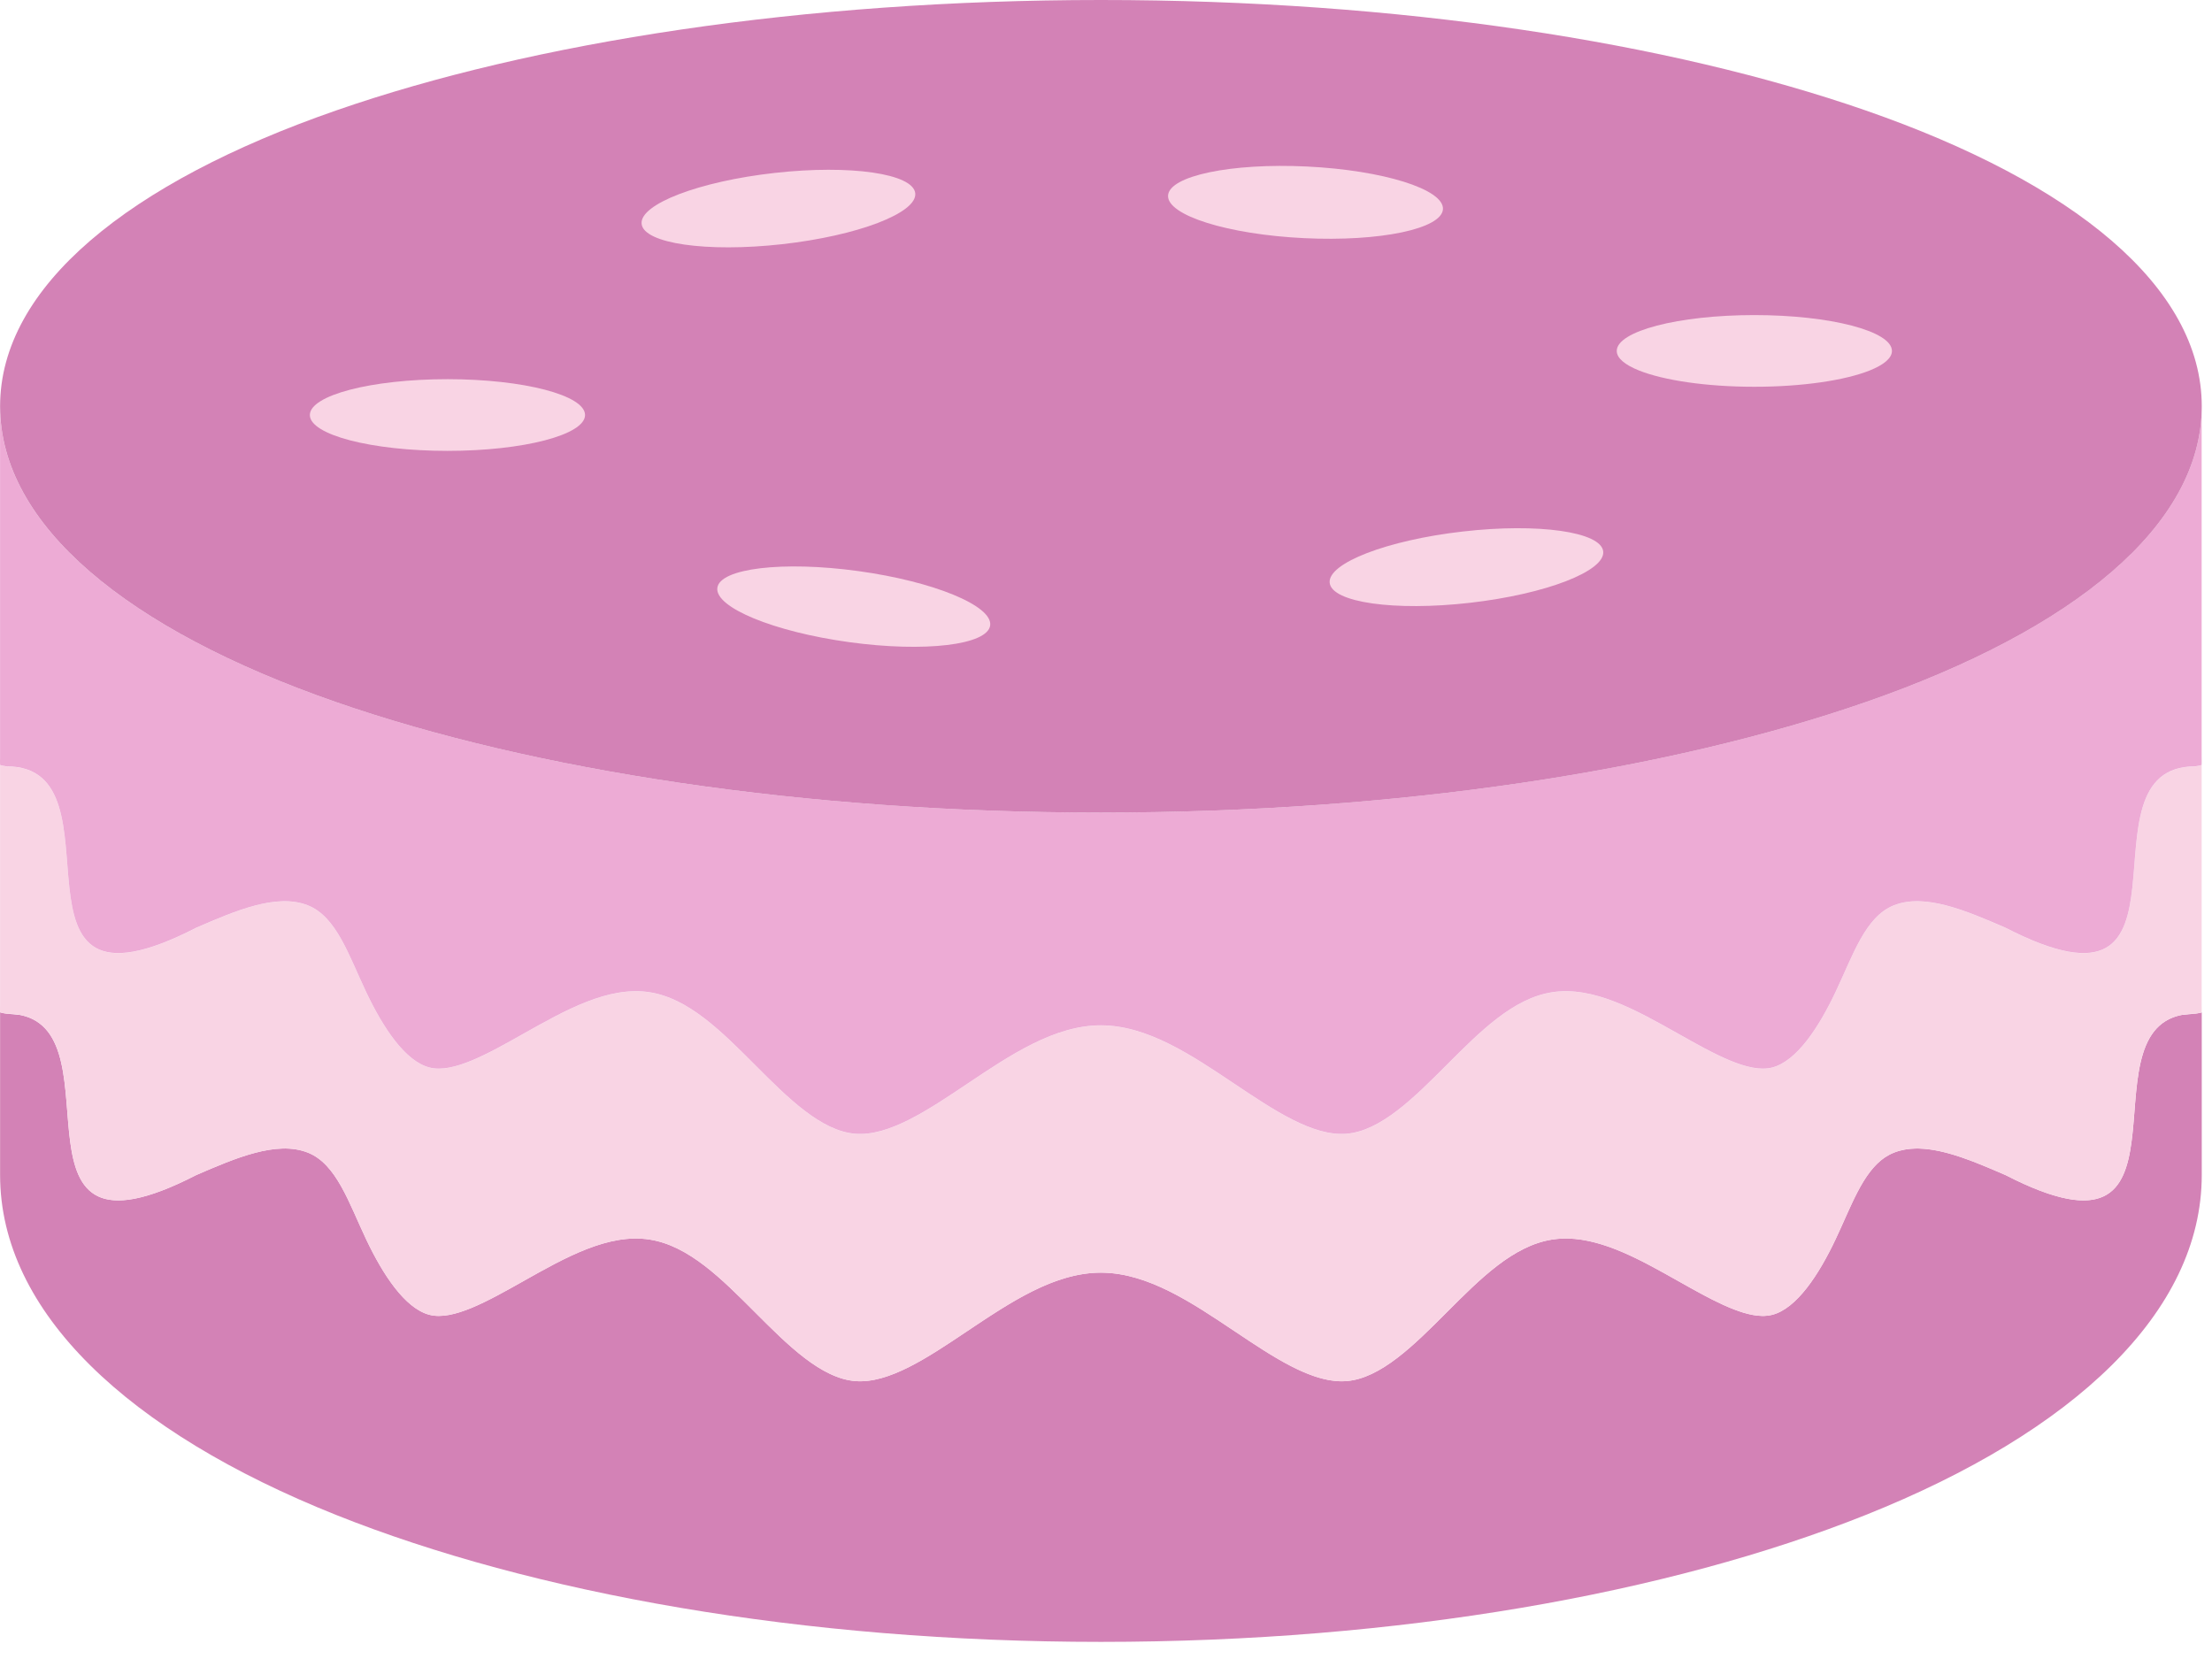 <?xml version="1.0" encoding="UTF-8"?> <svg xmlns="http://www.w3.org/2000/svg" width="100" height="75" viewBox="0 0 100 75" fill="none"><path d="M0.004 45.759V53.117C0.004 59.321 5.809 64.74 15.194 68.487C24.076 72.033 36.303 74.226 49.771 74.226C63.238 74.226 75.465 72.033 84.347 68.487C93.733 64.74 99.537 59.321 99.537 53.117V45.764C99.537 45.774 99.478 45.788 99.383 45.803C99.336 45.812 99.284 45.821 99.236 45.826C99.226 45.826 99.217 45.827 99.207 45.827C99.116 45.839 99.011 45.849 98.903 45.859L98.631 45.883C94.149 46.763 99.732 57.784 90.668 53.123C89.343 52.549 87.959 51.95 86.755 51.922C86.731 51.922 86.708 51.921 86.685 51.921L86.61 51.922C86.264 51.928 85.933 51.985 85.624 52.107C85.483 52.163 85.345 52.237 85.211 52.324C84.196 53.011 83.682 54.552 82.982 56.027C82.225 57.626 81.23 59.148 80.124 59.438C80.007 59.468 79.879 59.487 79.75 59.49L79.701 59.49L79.645 59.49C78.622 59.464 77.264 58.699 75.869 57.912C74.214 56.98 72.512 56.021 70.868 55.99C70.84 55.99 70.813 55.989 70.785 55.989C70.758 55.99 70.725 55.99 70.697 55.99C70.521 55.995 70.347 56.01 70.172 56.037C68.415 56.311 66.928 57.801 65.407 59.325C63.931 60.804 62.417 62.32 60.862 62.436C60.814 62.44 60.764 62.442 60.715 62.443C60.693 62.444 60.671 62.444 60.649 62.444C59.19 62.44 57.515 61.319 55.814 60.18C53.885 58.888 51.925 57.575 49.866 57.534C49.835 57.533 49.803 57.533 49.771 57.533C49.739 57.533 49.705 57.533 49.673 57.534C49.64 57.534 49.607 57.535 49.575 57.537C49.543 57.538 49.509 57.54 49.477 57.541C49.445 57.543 49.411 57.546 49.379 57.548C49.347 57.551 49.313 57.553 49.282 57.557C49.25 57.56 49.216 57.563 49.184 57.567C49.152 57.57 49.118 57.575 49.087 57.579C49.054 57.583 49.022 57.588 48.99 57.593C48.958 57.597 48.924 57.603 48.893 57.608C48.861 57.613 48.827 57.62 48.796 57.625C48.764 57.631 48.731 57.638 48.699 57.644C48.667 57.651 48.634 57.658 48.602 57.665C48.571 57.671 48.538 57.679 48.506 57.687C48.475 57.694 48.441 57.702 48.41 57.71C48.378 57.718 48.345 57.727 48.313 57.735C48.282 57.744 48.249 57.753 48.217 57.762L48.121 57.79L48.026 57.819C47.93 57.849 47.834 57.882 47.739 57.916C47.708 57.927 47.675 57.939 47.644 57.951L47.549 57.986C47.518 57.999 47.484 58.012 47.453 58.024L47.358 58.063L47.263 58.103C47.232 58.116 47.199 58.13 47.168 58.144L47.074 58.185L46.979 58.229L46.885 58.273L46.79 58.318L46.696 58.364L46.602 58.411L46.508 58.459L46.414 58.508L46.32 58.558L46.226 58.609L46.132 58.66L46.039 58.713L45.945 58.766L45.852 58.819L45.758 58.874L45.665 58.929L45.572 58.984L45.479 59.041L45.386 59.097L45.293 59.155L45.2 59.213L45.107 59.271L45.014 59.33L44.922 59.389L44.829 59.448L44.736 59.508L44.644 59.568L44.551 59.629L44.459 59.69L44.367 59.751L44.275 59.812L44.182 59.873L44.09 59.934L43.998 59.996L43.906 60.057L43.814 60.119L43.722 60.18C41.94 61.374 40.186 62.549 38.679 62.436C37.124 62.32 35.611 60.804 34.135 59.325C32.614 57.801 31.126 56.311 29.369 56.037C27.512 55.746 25.559 56.847 23.668 57.912C22.046 58.826 20.477 59.711 19.423 59.441C19.409 59.438 19.396 59.434 19.382 59.43C18.289 59.12 17.305 57.611 16.554 56.027C15.767 54.367 15.214 52.621 13.918 52.107C12.506 51.547 10.635 52.358 8.868 53.123C-0.198 57.785 5.39 46.756 0.902 45.883C0.651 45.86 0.443 45.842 0.3 45.826C0.166 45.811 0.004 45.773 0.004 45.759Z" fill="#D382B6"></path><path d="M0.003 34.582V45.431C-0.004 45.562 0.003 45.632 0.003 45.76C0.003 45.774 0.165 45.813 0.299 45.828C5.874 45.825 -0.57 57.977 8.867 53.124C10.634 52.359 12.505 51.549 13.917 52.109C15.213 52.623 15.766 54.368 16.553 56.029C17.314 57.632 18.312 59.159 19.422 59.443C20.476 59.712 22.046 58.827 23.667 57.914C25.558 56.848 27.511 55.748 29.369 56.038C31.125 56.312 32.613 57.802 34.134 59.327C35.61 60.806 37.123 62.321 38.679 62.438C40.185 62.55 41.939 61.376 43.722 60.182C45.681 58.869 47.673 57.535 49.767 57.534C51.862 57.535 53.854 58.869 55.813 60.182C57.596 61.376 59.349 62.55 60.856 62.438C62.411 62.321 63.924 60.806 65.401 59.327C66.922 57.802 68.409 56.312 70.166 56.038C72.024 55.748 73.977 56.848 75.868 57.914C77.489 58.827 79.059 59.712 80.113 59.443C81.222 59.159 82.221 57.632 82.981 56.029C83.769 54.368 84.322 52.623 85.618 52.109C87.029 51.549 88.9 52.359 90.668 53.124C100.105 57.977 93.661 45.825 99.236 45.828C99.37 45.813 99.532 45.774 99.532 45.76C99.532 45.632 99.539 45.562 99.532 45.431V34.582C99.532 34.596 99.37 34.635 99.236 34.65C93.661 34.648 100.105 46.799 90.668 41.947C88.9 41.181 87.029 40.371 85.618 40.931C84.322 41.445 83.769 43.19 82.981 44.851C82.221 46.454 81.222 47.981 80.113 48.264C79.059 48.534 77.489 47.649 75.868 46.736C73.977 45.67 72.024 44.57 70.166 44.86C68.409 45.134 66.922 46.624 65.401 48.148C63.924 49.627 62.411 51.143 60.856 51.26C59.349 51.372 57.596 50.198 55.813 49.004C53.854 47.691 51.862 46.357 49.767 46.356C47.673 46.357 45.681 47.691 43.722 49.004C41.939 50.198 40.185 51.372 38.679 51.26C37.123 51.143 35.611 49.627 34.134 48.148C32.613 46.624 31.125 45.134 29.369 44.86C27.511 44.57 25.558 45.67 23.667 46.736C22.046 47.649 20.476 48.534 19.422 48.264C18.312 47.981 17.314 46.454 16.553 44.851C15.766 43.19 15.213 41.445 13.917 40.931C12.505 40.371 10.634 41.181 8.867 41.947C-0.57 46.799 5.874 34.648 0.299 34.65C0.165 34.635 0.003 34.596 0.003 34.582Z" fill="#F9D4E4"></path><path d="M0.003 18.526V34.249C-0.004 34.381 0.003 34.451 0.003 34.579C0.003 34.593 0.165 34.631 0.299 34.646C5.874 34.644 -0.57 46.796 8.867 41.943C10.634 41.178 12.505 40.368 13.917 40.928C15.213 41.442 15.766 43.187 16.553 44.847C17.314 46.451 18.312 47.978 19.422 48.261C20.476 48.531 22.046 47.646 23.667 46.732C25.558 45.667 27.511 44.567 29.369 44.857C31.125 45.131 32.613 46.621 34.134 48.145C35.61 49.624 37.123 51.14 38.679 51.256C40.185 51.369 41.939 50.195 43.722 49.001C45.681 47.688 47.673 46.354 49.767 46.353C51.862 46.354 53.854 47.688 55.813 49.001C57.596 50.195 59.349 51.369 60.856 51.256C62.411 51.14 63.924 49.624 65.401 48.145C66.922 46.621 68.409 45.131 70.166 44.857C72.024 44.567 73.977 45.667 75.868 46.732C77.489 47.646 79.059 48.531 80.113 48.261C81.222 47.978 82.221 46.451 82.981 44.847C83.769 43.187 84.322 41.442 85.618 40.928C87.029 40.368 88.9 41.178 90.668 41.943C100.105 46.796 93.661 34.644 99.236 34.646C99.37 34.631 99.532 34.593 99.532 34.579C99.532 34.451 99.539 34.381 99.532 34.249V18.636C99.342 23.922 93.575 28.535 84.347 31.74C75.465 34.826 63.237 36.734 49.77 36.734C36.303 36.734 24.075 34.826 15.193 31.74C5.901 28.513 0.117 23.858 0.003 18.526Z" fill="#EDABD5"></path><path fill-rule="evenodd" clip-rule="evenodd" d="M49.771 36.735C63.238 36.735 75.465 34.827 84.347 31.741C93.733 28.481 99.537 23.766 99.537 18.367C99.537 12.969 93.733 8.254 84.347 4.994C75.465 1.908 63.238 0 49.771 0C36.303 0 24.076 1.908 15.194 4.994C5.809 8.254 0.004 12.969 0.004 18.367C0.004 23.766 5.809 28.481 15.194 31.741C24.076 34.827 36.303 36.735 49.771 36.735Z" fill="#D382B6"></path><path fill-rule="evenodd" clip-rule="evenodd" d="M41.377 8.738C41.468 9.628 38.773 10.658 35.357 11.04C31.941 11.421 29.098 11.009 29.006 10.119C28.915 9.229 31.61 8.198 35.026 7.817C38.442 7.436 41.285 7.848 41.377 8.738Z" fill="#F9D4E4"></path><path fill-rule="evenodd" clip-rule="evenodd" d="M58.946 10.766C55.514 10.599 52.765 9.738 52.805 8.844C52.845 7.95 55.66 7.361 59.092 7.528C62.523 7.696 65.273 8.556 65.233 9.45C65.193 10.345 62.378 10.934 58.946 10.766Z" fill="#F9D4E4"></path><path fill-rule="evenodd" clip-rule="evenodd" d="M26.449 18.762C26.449 17.867 23.664 17.142 20.229 17.142C16.793 17.142 14.008 17.867 14.008 18.762C14.008 19.657 16.793 20.383 20.229 20.383C23.664 20.383 26.449 19.657 26.449 18.762Z" fill="#F9D4E4"></path><path fill-rule="evenodd" clip-rule="evenodd" d="M79.311 17.485C77.13 17.485 75.212 17.193 74.101 16.751C73.462 16.496 73.09 16.192 73.09 15.865C73.09 14.97 75.875 14.244 79.31 14.244C82.746 14.244 85.531 14.97 85.531 15.865C85.531 16.192 85.159 16.496 84.52 16.751C83.409 17.193 81.491 17.485 79.311 17.485Z" fill="#F9D4E4"></path><path fill-rule="evenodd" clip-rule="evenodd" d="M38.8 25.817C42.206 26.285 44.876 27.384 44.764 28.271C44.652 29.159 41.8 29.499 38.393 29.031C34.987 28.563 32.317 27.465 32.429 26.577C32.541 25.69 35.394 25.35 38.8 25.817Z" fill="#F9D4E4"></path><path fill-rule="evenodd" clip-rule="evenodd" d="M60.112 26.348C60.018 25.459 62.71 24.42 66.125 24.029C69.54 23.637 72.385 24.041 72.478 24.93C72.572 25.82 69.88 26.859 66.465 27.25C63.05 27.642 60.206 27.238 60.112 26.348Z" fill="#F9D4E4"></path></svg> 